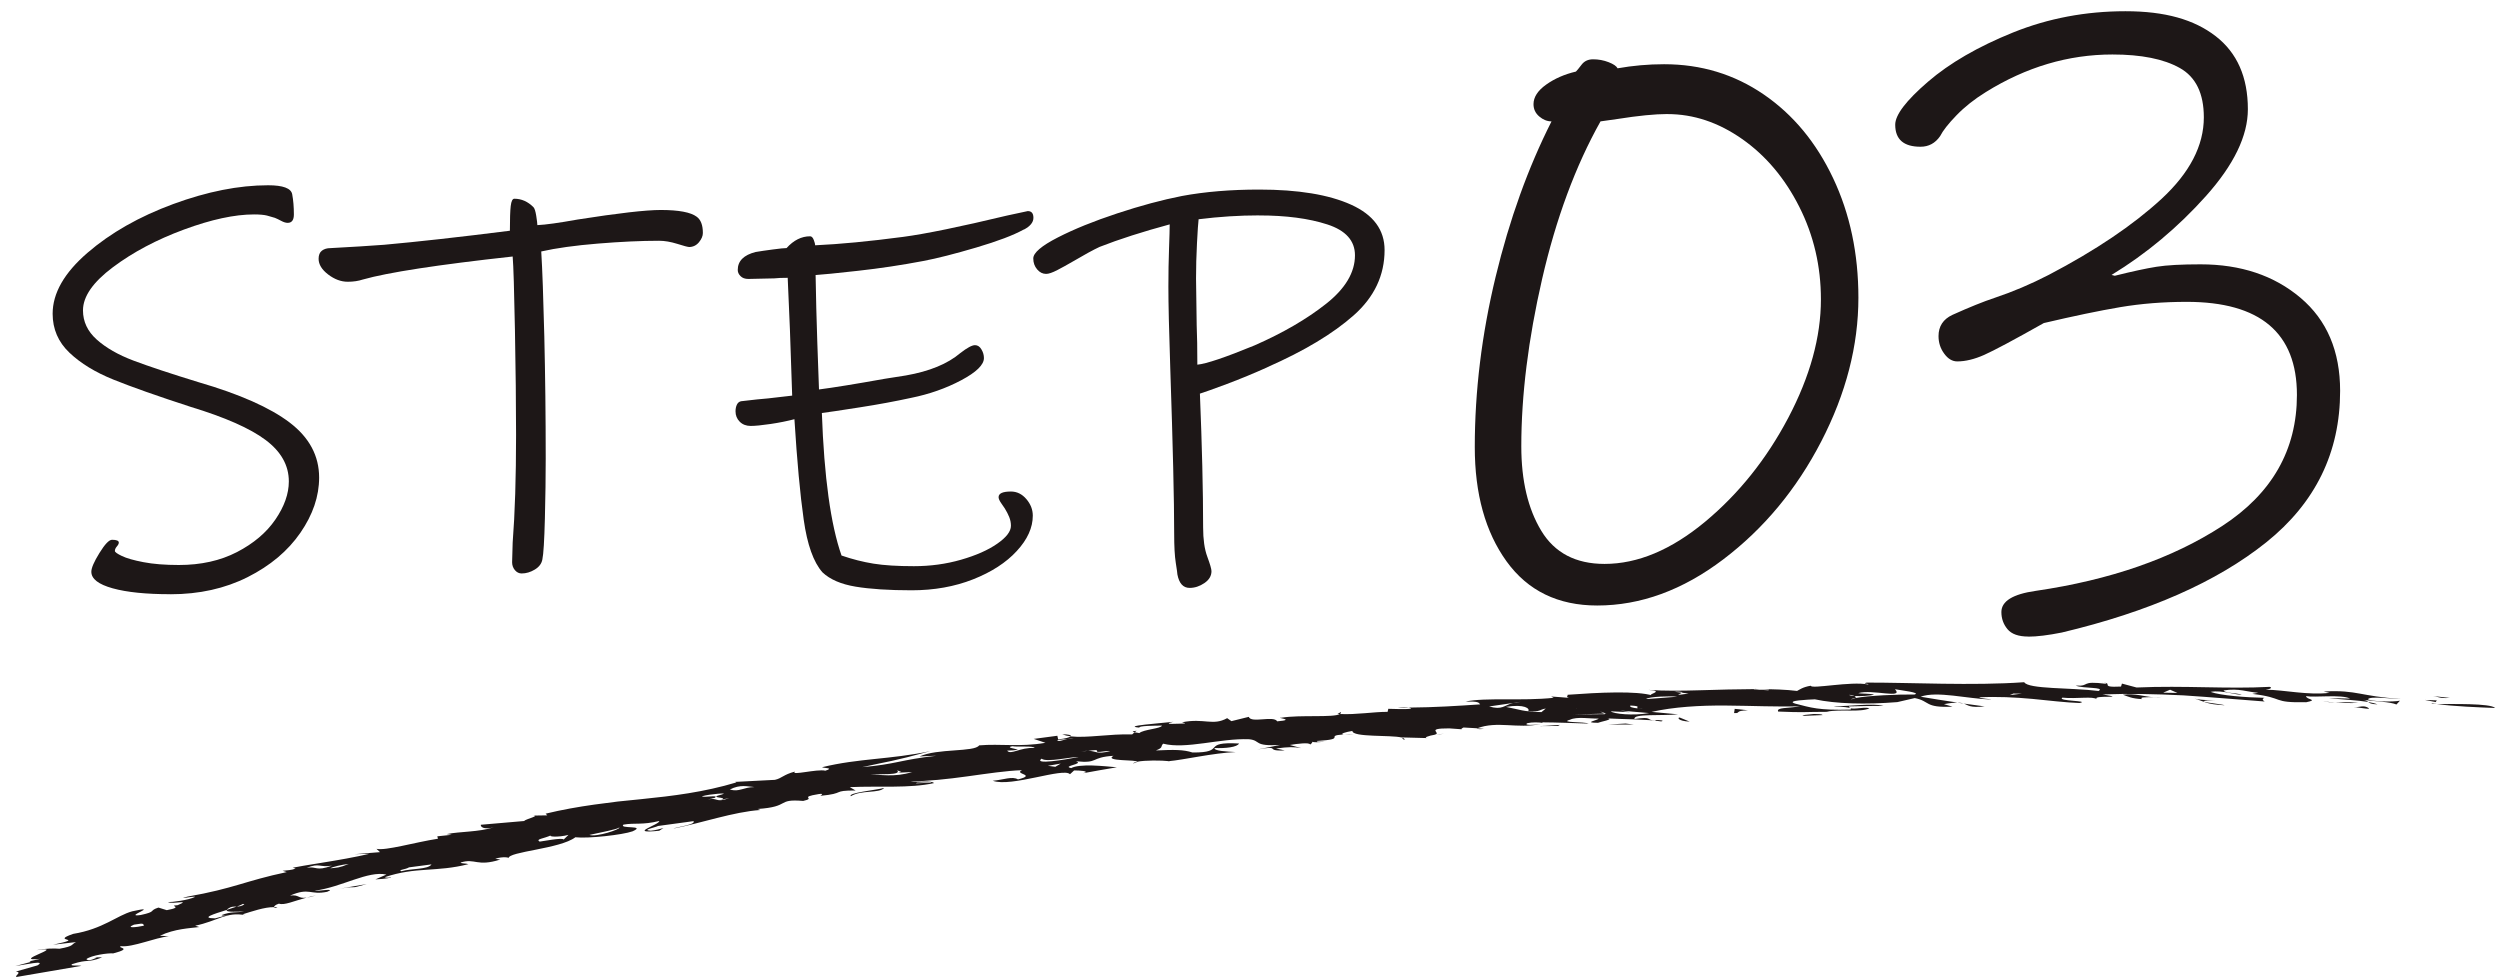<svg width="161" height="63" viewBox="0 0 161 63" fill="none" xmlns="http://www.w3.org/2000/svg">
<path d="M10.975 38.267C9.409 38.267 8.169 38.142 7.254 37.887C6.338 37.632 5.882 37.279 5.882 36.82C5.882 36.579 6.055 36.176 6.405 35.611C6.755 35.045 7.024 34.762 7.217 34.762C7.506 34.762 7.651 34.824 7.651 34.941C7.651 35.014 7.609 35.098 7.525 35.193C7.441 35.289 7.399 35.387 7.399 35.482C7.399 35.555 7.551 35.664 7.85 35.806C8.15 35.952 8.614 36.084 9.242 36.204C9.869 36.325 10.627 36.386 11.518 36.386C12.94 36.386 14.186 36.109 15.258 35.555C16.33 35 17.156 34.303 17.733 33.46C18.31 32.618 18.601 31.797 18.601 31.005C18.601 29.969 18.1 29.079 17.1 28.331C16.101 27.584 14.494 26.875 12.276 26.201C10.132 25.504 8.477 24.919 7.31 24.448C6.142 23.978 5.196 23.401 4.474 22.715C3.751 22.029 3.39 21.192 3.39 20.204C3.39 18.88 4.138 17.572 5.63 16.284C7.122 14.996 8.964 13.949 11.156 13.14C13.349 12.334 15.384 11.931 17.263 11.931C18.226 11.931 18.744 12.124 18.817 12.507C18.889 12.894 18.926 13.328 18.926 13.809C18.926 14.17 18.794 14.352 18.528 14.352C18.408 14.352 18.268 14.31 18.114 14.226C17.957 14.142 17.82 14.075 17.699 14.028C17.554 13.98 17.386 13.932 17.193 13.882C17 13.835 16.722 13.809 16.361 13.809C15.11 13.809 13.604 14.134 11.845 14.784C10.087 15.433 8.564 16.242 7.276 17.205C5.988 18.168 5.344 19.095 5.344 19.988C5.344 20.71 5.638 21.338 6.229 21.867C6.82 22.396 7.606 22.849 8.595 23.222C9.583 23.594 10.98 24.059 12.786 24.613C15.434 25.383 17.392 26.251 18.657 27.214C19.922 28.177 20.552 29.359 20.552 30.756C20.552 31.96 20.149 33.147 19.343 34.314C18.537 35.482 17.403 36.434 15.947 37.167C14.488 37.901 12.834 38.27 10.98 38.27L10.975 38.267Z" fill="#1D1717"/>
<path d="M44.355 15.903C44.282 15.903 44.036 15.836 43.616 15.704C43.193 15.573 42.804 15.505 42.443 15.505C41.286 15.505 39.974 15.567 38.504 15.687C37.034 15.808 35.819 15.976 34.856 16.194C34.928 17.35 34.993 19.176 35.054 21.668C35.113 24.159 35.144 26.78 35.144 29.526C35.144 30.683 35.127 31.971 35.091 33.393C35.054 34.815 35.001 35.694 34.928 36.03C34.881 36.296 34.718 36.512 34.441 36.68C34.164 36.848 33.881 36.931 33.593 36.931C33.425 36.931 33.279 36.859 33.159 36.716C33.039 36.57 32.98 36.402 32.98 36.209L33.016 34.944C33.162 33.065 33.235 30.753 33.235 28.006C33.235 26.032 33.209 23.773 33.162 21.234C33.114 18.692 33.067 17.121 33.016 16.519C28.198 17.048 24.984 17.544 23.371 18C23.083 18.095 22.758 18.145 22.397 18.145C21.963 18.145 21.543 17.989 21.131 17.675C20.723 17.362 20.518 17.026 20.518 16.665C20.518 16.424 20.591 16.25 20.734 16.141C20.88 16.032 21.059 15.979 21.277 15.979C22.649 15.906 23.805 15.833 24.746 15.763C26.888 15.57 29.587 15.27 32.837 14.859C32.837 14.111 32.854 13.582 32.89 13.268C32.927 12.955 33.005 12.798 33.125 12.798C33.582 12.798 33.993 12.98 34.354 13.341C34.427 13.414 34.486 13.602 34.534 13.901C34.581 14.204 34.606 14.402 34.606 14.498C35.136 14.475 36.004 14.352 37.207 14.136C39.808 13.728 41.592 13.523 42.555 13.523C43.711 13.523 44.481 13.669 44.867 13.957C45.133 14.15 45.265 14.5 45.265 15.004C45.265 15.197 45.181 15.396 45.013 15.601C44.845 15.805 44.627 15.909 44.363 15.909L44.355 15.903Z" fill="#1D1717"/>
<path d="M65.924 14.783C65.275 15.145 64.256 15.531 62.873 15.94C61.487 16.348 60.35 16.64 59.46 16.808C58.063 17.073 56.66 17.284 55.252 17.44C53.844 17.597 52.934 17.687 52.525 17.712C52.547 19.109 52.584 20.548 52.634 22.029C52.682 23.51 52.718 24.529 52.743 25.081C53.684 24.96 55.092 24.731 56.971 24.395L58.343 24.179C59.86 23.913 61.028 23.432 61.848 22.735C62.282 22.399 62.596 22.228 62.789 22.228C62.957 22.228 63.097 22.317 63.203 22.499C63.312 22.678 63.365 22.866 63.365 23.059C63.365 23.493 62.878 23.969 61.904 24.487C60.93 25.005 59.849 25.386 58.67 25.624C57.682 25.839 56.576 26.047 55.347 26.237C54.118 26.43 53.312 26.55 52.928 26.598C53.074 30.716 53.494 33.777 54.194 35.776C54.891 36.016 55.58 36.19 56.254 36.299C56.929 36.408 57.794 36.462 58.855 36.462C59.916 36.462 60.927 36.324 61.89 36.047C62.853 35.77 63.629 35.428 64.219 35.017C64.81 34.608 65.104 34.222 65.104 33.861C65.104 33.667 65.068 33.483 64.995 33.301C64.922 33.119 64.827 32.934 64.707 32.741C64.659 32.668 64.581 32.553 64.471 32.396C64.362 32.239 64.309 32.114 64.309 32.016C64.309 31.775 64.575 31.654 65.104 31.654C65.49 31.654 65.821 31.817 66.098 32.142C66.375 32.466 66.512 32.822 66.512 33.208C66.512 33.978 66.171 34.737 65.482 35.484C64.796 36.232 63.855 36.84 62.666 37.31C61.476 37.78 60.154 38.015 58.709 38.015C57.265 38.015 56.036 37.937 55.098 37.78C54.157 37.623 53.449 37.315 52.967 36.859C52.391 36.209 51.985 35.076 51.758 33.463C51.528 31.85 51.33 29.695 51.161 26.996C50.705 27.116 50.193 27.22 49.627 27.304C49.062 27.388 48.633 27.43 48.345 27.43C48.057 27.43 47.822 27.34 47.639 27.158C47.458 26.976 47.368 26.755 47.368 26.489C47.368 26.321 47.399 26.175 47.458 26.055C47.516 25.935 47.609 25.862 47.729 25.839C48.524 25.744 49.101 25.683 49.462 25.657L51.016 25.478C50.921 22.371 50.823 19.842 50.728 17.891C50.366 17.891 50.078 17.902 49.86 17.927L48.197 17.964C47.978 17.964 47.81 17.905 47.69 17.782C47.569 17.662 47.511 17.53 47.511 17.384C47.511 16.808 47.897 16.421 48.667 16.228C48.955 16.18 49.322 16.124 49.77 16.066C50.215 16.007 50.509 15.976 50.655 15.976C51.111 15.469 51.618 15.217 52.172 15.217C52.267 15.217 52.346 15.296 52.407 15.453C52.466 15.609 52.497 15.724 52.497 15.797C54.087 15.724 55.977 15.545 58.169 15.254C59.614 15.061 61.842 14.604 64.852 13.882L66.19 13.594C66.431 13.594 66.552 13.739 66.552 14.027C66.552 14.316 66.347 14.571 65.938 14.786L65.924 14.783Z" fill="#1D1717"/>
<path d="M81.622 23.65C80.765 24.037 79.894 24.395 79.013 24.728C78.128 25.058 77.548 25.266 77.274 25.35C77.411 28.72 77.481 31.593 77.481 33.967C77.481 34.74 77.571 35.37 77.75 35.851C77.929 36.336 78.019 36.644 78.019 36.784C78.019 37.086 77.868 37.343 77.562 37.551C77.257 37.758 76.941 37.861 76.611 37.861C76.196 37.861 75.933 37.57 75.824 36.991C75.824 36.935 75.79 36.686 75.72 36.246C75.65 35.804 75.617 35.182 75.617 34.381C75.617 32.226 75.533 28.692 75.367 23.773C75.283 21.287 75.244 19.521 75.244 18.471C75.244 17.586 75.258 16.766 75.286 16.004C75.314 15.245 75.328 14.727 75.328 14.45C73.59 14.921 72.083 15.402 70.812 15.901C70.398 16.094 69.818 16.413 69.071 16.852C68.74 17.046 68.413 17.225 68.097 17.39C67.78 17.555 67.537 17.639 67.371 17.639C67.15 17.639 66.957 17.544 66.792 17.348C66.627 17.155 66.543 16.92 66.543 16.642C66.543 16.284 67.069 15.833 68.116 15.296C69.163 14.758 70.443 14.24 71.949 13.742C73.455 13.244 74.844 12.871 76.115 12.622C77.607 12.345 79.265 12.208 81.087 12.208C83.601 12.208 85.575 12.533 87.011 13.182C88.448 13.832 89.167 14.806 89.167 16.102C89.167 17.732 88.504 19.134 87.179 20.307C85.852 21.483 84.002 22.595 81.627 23.642L81.622 23.65ZM81.084 13.871C79.813 13.871 78.514 13.955 77.19 14.12C77.162 14.341 77.128 14.854 77.086 15.654C77.044 16.455 77.025 17.216 77.025 17.933L77.067 20.957C77.095 21.62 77.109 22.463 77.109 23.485C77.688 23.429 78.917 23.015 80.796 22.242C82.619 21.441 84.153 20.551 85.396 19.568C86.639 18.588 87.26 17.544 87.26 16.441C87.26 15.503 86.667 14.839 85.477 14.453C84.29 14.067 82.826 13.874 81.084 13.874V13.871Z" fill="#1D1717"/>
<path d="M102.863 38.995C100.34 38.995 98.394 38.048 97.025 36.156C95.659 34.263 94.976 31.811 94.976 28.796C94.976 25.187 95.424 21.533 96.317 17.832C97.21 14.133 98.411 10.796 99.918 7.817C99.638 7.817 99.374 7.711 99.128 7.501C98.882 7.291 98.758 7.028 98.758 6.711C98.758 6.255 99.03 5.835 99.573 5.449C100.116 5.062 100.757 4.782 101.491 4.609C101.561 4.539 101.684 4.39 101.858 4.161C102.031 3.934 102.278 3.819 102.594 3.819C102.944 3.819 103.277 3.881 103.594 4.004C103.91 4.127 104.1 4.259 104.173 4.399C105.153 4.225 106.153 4.136 107.169 4.136C109.551 4.136 111.69 4.785 113.583 6.082C115.476 7.378 116.965 9.175 118.051 11.471C119.138 13.767 119.681 16.334 119.681 19.173C119.681 22.258 118.883 25.343 117.29 28.426C115.694 31.511 113.591 34.045 110.979 36.024C108.367 38.004 105.66 38.995 102.857 38.995H102.863ZM107.384 7.344C106.578 7.344 105.509 7.451 104.176 7.661L103.073 7.817C101.46 10.693 100.209 14.075 99.313 17.963C98.42 21.855 97.972 25.447 97.972 28.742C97.972 30.951 98.4 32.766 99.26 34.185C100.119 35.604 101.477 36.316 103.333 36.316C105.469 36.316 107.625 35.411 109.801 33.608C111.973 31.802 113.762 29.568 115.165 26.906C116.567 24.243 117.267 21.701 117.267 19.282C117.267 17.146 116.803 15.155 115.873 13.316C114.944 11.476 113.717 10.021 112.191 8.951C110.666 7.882 109.064 7.347 107.382 7.347L107.384 7.344Z" fill="#1D1717"/>
<path d="M130.625 40.994C129.995 40.994 129.547 40.837 129.284 40.521C129.021 40.205 128.889 39.838 128.889 39.418C128.889 38.715 129.625 38.262 131.098 38.052C135.9 37.349 139.906 35.957 143.112 33.872C146.317 31.786 147.922 28.972 147.922 25.433C147.922 21.438 145.556 19.439 140.824 19.439C139.318 19.439 137.887 19.554 136.538 19.781C135.188 20.01 133.551 20.352 131.622 20.805C129.693 21.892 128.413 22.575 127.783 22.855C127.153 23.135 126.574 23.275 126.047 23.275C125.731 23.275 125.451 23.11 125.208 22.776C124.961 22.443 124.841 22.065 124.841 21.645C124.841 21.015 125.138 20.559 125.734 20.279C126.82 19.789 127.733 19.42 128.469 19.176C129.625 18.79 130.782 18.3 131.938 17.703C134.953 16.127 137.369 14.495 139.195 12.815C141.017 11.132 141.927 9.38 141.927 7.557C141.927 6.015 141.409 4.954 140.376 4.377C139.343 3.797 137.896 3.509 136.04 3.509C133.201 3.509 130.485 4.315 127.89 5.928C127.153 6.384 126.523 6.882 125.997 7.426C125.471 7.969 125.121 8.417 124.944 8.767C124.628 9.223 124.208 9.45 123.682 9.45C122.595 9.45 122.052 8.977 122.052 8.03C122.052 7.4 122.752 6.479 124.155 5.27C125.557 4.06 127.388 3.002 129.648 2.089C131.91 1.179 134.318 0.723 136.877 0.723C139.436 0.723 141.3 1.258 142.686 2.327C144.069 3.397 144.763 4.965 144.763 7.034C144.763 8.753 143.859 10.617 142.056 12.633C140.25 14.649 138.226 16.34 135.984 17.706L136.194 17.759C137.316 17.479 138.209 17.286 138.876 17.18C139.542 17.073 140.488 17.023 141.715 17.023C144.307 17.023 146.454 17.742 148.154 19.179C149.853 20.615 150.704 22.614 150.704 25.173C150.704 29.134 149.117 32.385 145.945 34.927C142.773 37.469 138.383 39.404 132.775 40.736C131.899 40.91 131.179 41 130.619 41L130.625 40.994Z" fill="#1D1717"/>
<path d="M156.632 45.3C156.71 45.314 156.836 45.325 156.936 45.339C156.646 45.339 156.506 45.328 156.632 45.3Z" fill="#1D1717"/>
<path d="M160.689 45.594C159.639 45.555 157.979 45.487 156.937 45.342C157.869 45.347 160.386 45.28 160.689 45.594Z" fill="#1D1717"/>
<path d="M156.467 44.802L157.769 44.945C157.002 44.995 157.147 44.858 156.467 44.802Z" fill="#1D1717"/>
<path d="M156.929 45.104L156.856 45.213L156.164 45.076L156.929 45.104Z" fill="#1D1717"/>
<path d="M90.262 47.501C90.402 47.54 90.488 47.584 90.43 47.657L90.262 47.501Z" fill="#1D1717"/>
<path d="M87.207 47.274C86.936 47.279 86.745 47.29 86.583 47.299C86.768 47.274 86.925 47.271 87.207 47.274Z" fill="#1D1717"/>
<path d="M92.994 47.258L92.46 47.311C92.627 47.283 92.815 47.26 92.994 47.258Z" fill="#1D1717"/>
<path d="M126.476 45.311C126.977 45.384 127.451 45.448 127.812 45.493C126.84 45.594 126.753 45.415 126.476 45.311Z" fill="#1D1717"/>
<path d="M73.195 47.058L73.075 47.162C72.929 47.137 72.853 47.106 73.195 47.058Z" fill="#1D1717"/>
<path d="M86.353 45.86C86.369 45.91 86.344 45.949 86.291 45.982C86.238 45.982 86.185 45.977 86.135 45.974L86.353 45.857V45.86Z" fill="#1D1717"/>
<path d="M95.103 46.921C95.103 46.921 95.122 46.913 95.131 46.91L95.569 46.935C95.337 46.968 95.189 46.963 95.103 46.924V46.921Z" fill="#1D1717"/>
<path d="M68.951 47.419C68.758 47.394 68.57 47.355 68.402 47.293C68.814 47.282 69.015 47.343 68.951 47.419Z" fill="#1D1717"/>
<path d="M86.51 47.307C86.51 47.307 86.51 47.307 86.505 47.305C86.527 47.305 86.564 47.302 86.586 47.302C86.558 47.302 86.538 47.307 86.51 47.31V47.307Z" fill="#1D1717"/>
<path d="M90.727 45.572C90.494 45.572 90.279 45.575 90.029 45.577C90.321 45.532 90.57 45.544 90.727 45.572Z" fill="#1D1717"/>
<path d="M126.475 45.311C126.332 45.292 126.193 45.27 126.053 45.25C126.251 45.25 126.374 45.275 126.475 45.311Z" fill="#1D1717"/>
<path d="M153.112 45.362C152.69 45.348 152.592 45.278 152.516 45.211C152.748 45.25 152.953 45.297 153.112 45.362Z" fill="#1D1717"/>
<path d="M1.863 61.922L1.699 61.961C1.766 61.939 1.819 61.928 1.863 61.922Z" fill="#1D1717"/>
<path d="M17.646 58.425C17.724 58.425 17.805 58.431 17.869 58.448C17.741 58.501 17.655 58.478 17.646 58.425Z" fill="#1D1717"/>
<path d="M31.81 53.276C30.793 53.596 29.665 53.537 28.761 53.716L29.091 53.761L28.162 53.859L28.204 54.013C26.683 54.251 24.847 54.797 24.245 54.665L24.472 54.878L22.834 55.01L23.783 54.987C22.893 55.197 21.756 55.396 20.793 55.55C19.83 55.698 19.049 55.841 18.855 55.88L19.037 55.936C18.755 56.048 18.511 56.04 18.2 56.079L18.466 56.163C15.764 56.734 15.101 57.21 12.063 57.745C11.251 57.963 12.528 57.686 12.559 57.762C12.136 57.972 11.061 58.106 10.82 58.095C11.109 58.257 12.36 57.904 11.439 58.294C10.731 58.341 11.951 58.389 10.739 58.615L10.204 58.447C9.549 58.66 10.123 58.697 9.065 58.926C7.836 59.103 10.459 58.252 8.516 58.688C7.55 58.946 6.632 59.828 4.717 60.141C3.132 60.682 5.674 60.36 3.418 60.841L4.896 60.67C4.546 60.839 4.812 60.92 3.829 61.099C3.496 61.068 2.861 61.079 2.334 61.194C4.484 60.886 0.576 61.958 2.595 61.748L1.864 61.916C1.956 61.905 1.987 61.925 1.945 61.958L0.985 62.216C1.595 62.129 3.017 61.807 2.413 62.171L1.027 62.566C1.438 62.627 0.943 62.815 1.055 62.919L5.238 62.202C5.053 62.149 4.448 62.236 4.644 62.09C5.722 61.74 5.579 62.037 6.579 61.656L6.094 61.648C6.187 61.673 6.335 61.653 6.114 61.723C5.772 61.891 5.59 61.838 5.568 61.762C5.89 61.519 6.957 61.368 7.293 61.398C8.622 61.051 7.5 61.051 7.783 60.934C8.536 61.023 10.011 60.377 10.868 60.298L10.297 60.259C11.265 59.808 12.223 59.78 12.833 59.702L12.57 59.615C13.998 59.321 14.597 58.694 15.79 58.94L15.619 58.882C16.193 58.708 17.055 58.403 17.646 58.422C17.646 58.361 17.73 58.268 17.962 58.196C18.321 58.313 18.895 58.033 19.746 57.806C19.163 57.885 19.292 57.599 18.679 57.675C19.953 57.129 19.953 57.664 21.073 57.431C21.717 57.168 20.44 57.414 20.261 57.361C22.016 57.132 23.693 56.057 24.886 56.322L24.178 56.633C24.886 56.597 25.258 56.521 25.166 56.49C24.948 56.552 24.863 56.521 24.777 56.49C26.801 55.807 28.097 56.182 30.169 55.651C29.995 55.589 29.69 55.623 29.662 55.547C30.608 55.247 30.698 55.841 32.221 55.354L31.894 55.303C32.4 55.141 32.818 55.225 32.753 55.27C32.714 54.842 36.065 54.673 37.053 53.92C37.863 54.013 40.086 53.769 40.738 53.537C41.659 53.123 39.834 53.402 40.15 53.106C40.906 52.977 41.343 53.142 42.454 52.873C42.513 53.103 40.312 53.722 42.454 53.5L42.728 53.324C42.513 53.377 42.219 53.475 41.905 53.498C41.27 53.461 42.244 53.279 42.376 53.193L44.66 52.882C44.867 53.103 43.498 53.274 43.37 53.36C45.159 53.008 47.264 52.277 48.963 52.165L48.79 52.098C50.957 51.952 49.963 51.434 51.727 51.58C52.617 51.381 51.363 51.361 52.718 51.14C53.101 51.081 52.891 51.21 52.827 51.252C54.51 51.093 53.527 50.905 55.1 50.908L54.728 50.692C56.593 50.603 58.58 50.782 60.148 50.432C60.025 50.242 59.048 50.407 58.634 50.309C59.185 50.323 59.782 50.278 60.4 50.222C61.019 50.166 61.66 50.085 62.296 49.998C63.564 49.824 64.812 49.631 65.82 49.6C65.249 49.852 66.814 49.883 65.557 50.194C65.193 49.97 64.619 50.222 63.933 50.281C65.109 50.718 68.508 49.404 68.906 49.861L69.172 49.617C69.48 49.609 70.275 49.662 69.748 49.796C70.474 49.654 71.201 49.542 71.929 49.413C71.535 49.377 70.919 49.315 70.342 49.298C69.765 49.284 69.228 49.323 68.987 49.466C68.337 49.329 69.869 49.206 69.287 49.026C70.798 49.178 70.174 48.772 71.708 48.674C71.053 49.046 73.273 48.909 73.22 49.06C73.713 48.951 74.835 48.965 75.275 49.018C76.16 48.948 78.156 48.486 79.581 48.433C79.035 48.399 78.175 48.369 78.218 48.173C78.923 48.203 79.685 48.117 79.794 47.881C77.288 47.75 79.052 48.475 76.795 48.461C76.219 48.271 75.6 48.276 74.441 48.329C74.948 48.128 74.71 48.091 74.908 47.893C76.375 48.271 78.573 47.534 80.443 47.607C81.236 47.691 80.684 48.077 82.448 47.974L80.953 48.273C82.599 47.974 81.359 48.394 82.736 48.327L82.174 48.203C83.008 48.094 83.319 48.094 83.797 48.178L83.061 47.977C83.509 47.901 84.343 47.792 84.371 47.949C84.481 47.873 84.517 47.817 84.514 47.772C84.606 47.809 84.822 47.817 85.351 47.761C85.038 47.761 84.816 47.797 84.802 47.719C86.827 47.596 85.248 47.389 86.502 47.299C86.297 47.254 86.647 47.145 87.093 47.072C87.098 47.495 89.584 47.322 90.259 47.495L90.251 47.489L91.956 47.534C91.611 47.526 91.97 47.383 92.46 47.305L92.381 47.313C92.913 47.209 91.707 46.904 93.328 46.907L94.184 46.969C94.03 46.966 94.173 46.89 94.249 46.851L95.13 46.901C96.438 46.412 97.667 46.941 99.224 46.633C98.773 46.7 98.081 46.719 98.367 46.571C98.669 46.501 99.131 46.512 99.372 46.56L99.291 46.518C100.293 46.524 101.298 46.568 102.301 46.599C102.049 46.47 100.372 46.552 101.111 46.35C101.542 46.134 102.415 46.291 102.953 46.277C102.891 46.392 101.906 46.543 102.911 46.549C103.031 46.487 103.978 46.322 103.524 46.266C104.557 46.325 106.052 46.314 106.979 46.459C107.267 46.395 106.808 46.372 106.654 46.367L106.581 46.403C105.96 46.375 106.472 46.123 105.263 46.305C105.142 45.947 107.007 46.109 108.071 46.003L106.36 45.846C107.78 45.527 109.462 45.423 111.145 45.437C112.827 45.451 114.51 45.53 115.93 45.485C115.101 45.628 114.401 45.544 114.51 45.824C116.277 45.899 116.044 45.843 117.803 45.84L117.651 45.832C118.556 45.656 119.804 45.891 120.392 45.617C119.995 45.474 119.107 45.81 119.076 45.493C119.816 45.474 120.555 45.457 121.297 45.457C120.594 45.269 119.076 45.493 118.231 45.477C117.621 45.516 119.46 45.477 119.174 45.695C117.105 45.756 116.627 45.569 115.596 45.309C114.966 45.11 116.495 45.054 116.879 45.037C118.209 45.325 120.135 45.381 122.187 45.216L123.31 44.956C124.331 45.157 123.906 45.594 125.743 45.51L125.191 45.348C125.591 45.272 125.857 45.247 126.05 45.244C125.258 45.127 124.404 44.992 123.688 44.869C124.726 44.485 126.694 45.001 128.231 45.051C128.15 45.006 127.613 45.001 127.453 44.908C128.598 44.849 129.774 44.908 130.883 45.009C131.991 45.118 133.036 45.244 133.92 45.275C134.668 45.115 132.451 45.166 132.815 44.928C133.747 45.023 134.797 44.816 135.046 45.037C134.64 44.721 137.188 45.02 135.404 44.721C137.084 44.656 138.848 44.695 140.615 44.782C142.381 44.897 144.151 45.051 145.844 45.177C145.682 45.079 145.685 45.001 145.828 44.939C144.68 44.919 142.994 44.793 142.362 44.558C143.12 44.413 144.142 44.813 144.363 44.721C143.98 44.634 143.215 44.62 143.204 44.463C144.19 44.306 144.738 44.569 145.43 44.614L145.052 44.687C147.205 44.947 146.231 45.264 148.521 45.224C149.355 45.051 148.518 45.068 148.51 44.83C149.047 44.936 150.794 44.704 151.346 44.989C150.884 44.975 150.422 44.967 149.96 44.967C150.929 45.048 151.844 45.101 152.513 45.205C152.446 45.152 152.39 45.096 152.186 45.068C152.953 45.174 153.944 45.197 154.33 45.37L154.557 45.124C154.092 45.219 152.718 45.182 152.491 45.031C152.631 44.813 154.017 45.009 154.624 45.014C153.283 44.925 152.608 44.782 151.981 44.67C151.357 44.561 150.78 44.469 149.641 44.533L150.022 44.62C148.599 44.782 147.152 44.432 145.909 44.415C146.259 44.371 146.332 44.278 146.169 44.233C143.42 44.382 140.724 44.138 137.594 44.275L136.653 44.023L136.594 44.214C135.063 44.295 136.264 43.945 135.275 43.962C135.651 43.962 135.583 43.993 135.659 44.04C133.881 43.819 134.671 44.214 133.674 44.152C134.147 44.357 135.595 44.231 135.15 44.499C133.377 44.278 130.622 44.39 130.359 43.934C127.07 44.172 122.985 43.951 120.213 43.959C119.838 44.051 120.451 44.015 120.305 44.082C119.205 43.855 116.641 44.396 116.615 44.161C116.089 44.245 115.874 44.427 115.731 44.497C115.025 44.407 114.183 44.382 113.289 44.379L113.945 44.421L113.875 44.455L112.945 44.396L112.979 44.379C111.867 44.39 110.669 44.41 109.499 44.452C108.328 44.488 107.18 44.502 106.167 44.429C107.334 44.522 105.89 44.732 106.441 44.796C105.4 44.474 102.945 44.597 100.957 44.743C100.971 44.821 100.82 44.894 101.058 44.944C100.671 44.916 100.282 44.877 99.896 44.855L100.055 44.939C97.997 45.157 95.721 44.903 94.372 45.18C95.217 45.163 95.228 45.241 95.321 45.362C93.843 45.46 92.448 45.555 90.713 45.569C90.808 45.586 90.869 45.608 90.875 45.636C90.424 45.7 89.873 45.647 89.408 45.647L89.36 45.843C88.47 45.838 87.342 46.036 86.281 45.983C85.889 46.23 83.725 46.022 82.521 46.221C82.053 46.218 83.551 46.347 82.252 46.454C82.028 46.062 80.567 46.596 80.421 46.165C80.049 46.252 79.676 46.347 79.304 46.442L79.029 46.249C78.108 46.767 77.543 46.227 76.123 46.515C76.204 46.554 76.359 46.552 76.288 46.594C75.821 46.599 74.749 46.689 75.563 46.484C74.799 46.571 72.187 46.756 73.38 46.859C73.282 46.742 74.362 46.731 74.83 46.728C74.791 46.924 73.634 46.974 73.371 47.212C73.332 47.196 73.178 47.179 73.063 47.162L72.912 47.296C71.453 47.252 70.012 47.543 68.936 47.422C68.883 47.489 68.637 47.565 68.144 47.615L68.094 47.383L66.571 47.585L67.327 47.837C65.664 48.122 64.44 47.884 63.057 48.002C62.758 48.447 60.355 48.187 59.219 48.716C59.58 48.699 59.941 48.679 60.305 48.671C58.007 48.923 57.679 49.225 55.529 49.402C57.318 49.004 57.34 49.077 59.93 48.369C57.306 48.923 55.327 48.825 52.936 49.41C53.113 49.48 53.728 49.449 53.152 49.634C52.648 49.502 50.873 49.978 51.195 49.69C50.456 49.88 50.358 50.121 49.904 50.222L47.342 50.354L47.426 50.387C45.332 51.017 43.322 51.261 41.301 51.465C40.797 51.515 40.29 51.566 39.783 51.619C39.276 51.681 38.77 51.745 38.257 51.818C37.235 51.963 36.197 52.143 35.139 52.4L35.245 52.509L34.139 52.526C35.001 52.492 33.806 52.75 33.761 52.873L30.967 53.114C30.928 53.234 31.135 53.453 31.798 53.279L31.81 53.276ZM68.08 47.657L68.738 47.59C68.867 47.562 69.004 47.54 69.155 47.548L68.738 47.59C68.404 47.666 68.169 47.797 68.08 47.657ZM128.761 44.079C129.08 44.186 128.304 44.121 128.083 44.141L129.158 44.152C129.307 44.085 128.917 44.093 128.763 44.079H128.761ZM68.307 49.178L67.962 49.382L67.481 49.318L68.307 49.175V49.178ZM59.051 50.407L59.983 50.362L59.91 50.404L58.986 50.449L59.048 50.407H59.051ZM48.588 50.687C48.647 50.687 48.703 50.684 48.77 50.687C48.711 50.69 48.647 50.69 48.588 50.687C47.86 50.692 47.622 51.023 47.001 50.846C47.673 50.493 48.168 50.659 48.588 50.687ZM64.863 48.338C65.177 48.329 65.331 48.324 65.555 48.279C65.381 48.206 64.743 48.147 65.193 48.055C65.524 48.122 66.59 48.013 66.624 48.17C65.678 48.119 65.084 48.646 64.863 48.341V48.338ZM86.776 46.059L86.544 46.098L87.409 46.143L86.776 46.059ZM90.774 45.868C91.264 46.036 92.482 45.913 93.328 45.896C93.532 45.706 92.661 45.566 91.667 45.656C90.491 45.586 91.25 45.958 90.771 45.866L90.774 45.868ZM57.782 49.606L58.037 49.712L57.819 49.763L58.746 49.718C57.572 50.088 56.663 49.858 56.041 49.889C56.579 49.824 58.093 49.948 57.782 49.609V49.606ZM99.282 45.35C100.139 45.401 101.685 45.485 101.553 45.633C101.592 45.362 100.352 45.3 99.968 45.331C99.747 45.364 99.585 45.359 99.282 45.35ZM99.271 45.86C98.031 45.826 97.939 45.706 96.981 45.524C98.193 45.322 98.552 45.645 98.415 45.796C99.271 45.857 99.098 45.695 99.549 45.63L99.271 45.857V45.86ZM97.941 45.199L97.44 45.272C96.852 45.426 96.752 45.74 95.898 45.496L97.44 45.272C97.572 45.236 97.734 45.208 97.941 45.199ZM108.323 44.611L107.81 44.547C108.312 44.53 108.37 44.567 108.323 44.611L108.748 44.667C107.651 44.824 108.214 44.701 108.323 44.611ZM100.408 45.112C99.921 45.129 99.436 45.163 98.949 45.185C99.042 45.309 99.946 45.169 100.408 45.112ZM108.009 44.869C107.396 44.919 105.795 45.042 106.016 45.014C106.153 44.863 107.614 44.813 108.009 44.869ZM140.228 44.625L139.307 44.609L139.752 44.418L140.225 44.625H140.228ZM129.435 44.763L129.662 44.665L130.197 44.67L129.435 44.765V44.763ZM119.488 44.956C119.536 44.914 119.508 44.861 119.424 44.821C119.272 44.81 119.138 44.791 119.074 44.751C119.211 44.746 119.34 44.776 119.424 44.821C119.824 44.852 120.415 44.802 120.686 44.746C120.524 44.651 119.911 44.69 119.67 44.637C120.574 44.371 122.635 45.031 122.036 44.387C122.422 44.457 123.746 44.609 123.293 44.726C122.248 44.712 120.275 44.796 119.488 44.956C119.443 44.992 119.356 45.023 119.177 45.034C119.228 45.009 119.348 44.984 119.488 44.956ZM106.1 45.645C105.725 45.647 105.559 45.639 105.484 45.622C105.159 45.591 104.91 45.532 104.999 45.437C105.789 45.474 105.291 45.575 105.484 45.622C105.683 45.639 105.895 45.65 106.1 45.645ZM103.737 45.81L104.971 45.866L104.344 45.759L106.209 45.922C105.153 46.109 103.91 45.972 103.734 45.81H103.737ZM103.311 45.958L103.048 45.818L103.446 45.955H103.311L103.37 45.992L101.295 46.014L103.308 45.958H103.311ZM82.174 47.274C81.451 47.876 84.035 47.484 84.461 47.705C84.531 47.52 85.287 47.17 83.271 47.361C84.996 47.022 84.394 47.604 85.39 47.064C84.559 47.173 83.54 47.128 83.391 47.126L84.374 47.016C83.786 46.739 82.876 47.316 82.174 47.271V47.274ZM71.596 48.483L70.303 48.615L71.532 48.523L71.596 48.483ZM39.881 53.291C39.993 53.397 38.389 53.929 37.958 53.769C38.781 53.582 39.688 53.425 39.881 53.291ZM26.339 55.858L27.789 55.667C27.571 56.003 26.51 55.919 25.849 56.107C25.589 56.017 26.135 55.998 26.339 55.858ZM17.05 57.84L16.588 57.899L17.125 58.067L17.05 57.84ZM17.755 58.067C17.497 58.257 18.483 58.095 18.707 58.028L17.755 58.067ZM9.476 60.217L10.062 60.054L9.468 59.94L9.474 60.217H9.476ZM10.35 59.699C10.532 59.842 10.526 60.088 11.864 59.663C11.879 59.464 11.506 59.551 11.963 59.217C11.501 59.273 11.151 59.436 10.929 59.503C11.243 59.464 11.587 59.304 11.699 59.408C11.207 59.595 10.677 59.682 10.35 59.699C10.288 59.649 10.199 59.612 10.014 59.626C10.031 59.682 10.159 59.705 10.35 59.699ZM15.255 58.38C15.431 58.319 15.58 58.257 15.647 58.209L15.739 58.237C15.571 58.361 15.406 58.377 15.255 58.38C15.062 58.45 14.838 58.523 14.605 58.596C14.491 58.786 15.448 58.683 15.717 58.714C15.263 58.77 14.841 58.702 14.272 58.932C14.362 58.96 14.295 59.007 14.664 58.923L13.858 59.142C12.875 59.133 13.752 58.867 14.605 58.599C14.625 58.557 14.684 58.506 14.838 58.431C14.972 58.377 15.109 58.386 15.255 58.383V58.38ZM8.625 59.548L9.082 59.483C9.325 59.489 9.194 59.587 9.286 59.612C8.762 59.727 8.054 59.789 8.628 59.548H8.625ZM35.514 53.78C35.222 53.884 35.948 53.94 36.611 53.766L36.297 54.069C36.253 53.918 34.906 54.189 34.752 54.2C34.472 54.027 35.015 54.021 35.514 53.78ZM67.08 48.858C67.366 49.124 69.076 48.721 69.471 48.749C68.578 48.931 66.534 49.264 67.08 48.858ZM70.076 48.352C70.552 48.304 70.683 48.259 70.653 48.416C70.891 48.453 71.257 48.332 71.498 48.369C70.588 48.604 70.616 48.357 70.076 48.352C69.953 48.366 69.81 48.383 69.634 48.397C69.824 48.363 69.958 48.352 70.076 48.352ZM51.567 50.883L50.904 50.76L49.924 50.925L51.567 50.883ZM40.956 52.232C41.06 52.344 39.932 52.532 39.688 52.52C39.789 52.666 40.539 52.518 41.144 52.434C41.222 52.434 41.351 52.422 41.544 52.389C41.424 52.397 41.292 52.414 41.144 52.434C40.911 52.434 41.054 52.322 41.043 52.266L41.334 52.168L40.494 52.263L40.956 52.232ZM22.461 55.637C21.82 55.9 21.731 55.872 21.271 55.919C21.403 55.827 21.999 55.687 22.461 55.637ZM46.522 51.154C45.402 51.426 47.107 51.311 46.377 51.515L46.967 51.398C46.032 51.734 46.248 51.328 45.579 51.49L46.026 51.381C46.36 51.163 45.313 51.389 45.206 51.28C45.724 51.126 46.964 51.045 46.519 51.151L46.522 51.154ZM21.381 55.749C20.3 56.141 20.426 55.763 19.746 55.889C20.602 55.55 20.538 55.88 21.381 55.749ZM39.29 51.885L39.355 51.84L38.428 51.919L38.361 51.963L39.288 51.885H39.29Z" fill="#1D1717"/>
<path d="M20.348 57.666C20.079 57.748 19.897 57.787 19.746 57.806C19.936 57.756 20.135 57.706 20.348 57.666Z" fill="#1D1717"/>
<path d="M72.974 49.169C72.993 49.124 73.091 49.091 73.22 49.063C73.206 49.091 73.144 49.121 72.974 49.169Z" fill="#1D1717"/>
<path d="M75.194 49.029C75.222 49.027 75.252 49.024 75.278 49.021C75.297 49.021 75.325 49.027 75.347 49.029H75.194Z" fill="#1D1717"/>
<path d="M152.435 45.541C152.905 45.765 151.976 45.555 151.592 45.541C151.976 45.555 152.127 45.418 152.435 45.541Z" fill="#1D1717"/>
<path d="M149.437 45.104C149.663 45.168 149.982 45.216 150.377 45.244C150.128 45.244 149.859 45.219 149.437 45.104Z" fill="#1D1717"/>
<path d="M151.889 45.269C151.301 45.288 150.791 45.269 150.377 45.244C150.763 45.244 151.094 45.182 151.889 45.269Z" fill="#1D1717"/>
<path d="M141.32 44.989C141.793 45.124 142.703 45.079 142.703 45.079C140.718 45.154 143.098 45.325 143.263 45.42C142.031 45.35 142.026 45.191 141.323 44.989H141.32Z" fill="#1D1717"/>
<path d="M138.694 44.902C138.898 44.902 139.091 44.897 139.245 44.88C139.052 44.911 138.873 44.913 138.694 44.902Z" fill="#1D1717"/>
<path d="M137.955 45.023C137.269 44.992 137.028 44.849 136.712 44.74C137.543 44.639 138.075 44.866 138.694 44.902C138.207 44.902 137.731 44.888 137.955 45.023Z" fill="#1D1717"/>
<path d="M116.82 45.98C116.977 45.992 117.357 45.975 117.369 46.053L116.221 46.098C115.759 46.067 116.59 46.006 116.817 45.98H116.82Z" fill="#1D1717"/>
<path d="M112.573 45.745C111.654 45.765 112.142 45.952 111.674 45.922L111.716 45.65L112.573 45.745Z" fill="#1D1717"/>
<path d="M113.029 44.365L113.301 44.382C113.2 44.382 113.099 44.382 112.99 44.382L113.029 44.362V44.365Z" fill="#1D1717"/>
<path d="M108.169 46.207L108.816 46.473C108.043 46.437 108.02 46.201 108.169 46.207Z" fill="#1D1717"/>
<path d="M104.686 46.596L105.229 46.661H103.541L104.686 46.596Z" fill="#1D1717"/>
<path d="M100.467 46.68L100.322 46.753L99.165 46.762C99.599 46.736 100.033 46.703 100.467 46.683V46.68Z" fill="#1D1717"/>
<path d="M54.792 51.277C54.583 51.053 56.419 50.885 56.94 50.742C56.623 51.112 55.47 50.854 54.792 51.277Z" fill="#1D1717"/>
<path d="M21.89 57.23L23.626 56.93C22.313 57.303 23.254 57.009 21.89 57.23Z" fill="#1D1717"/>
</svg>
